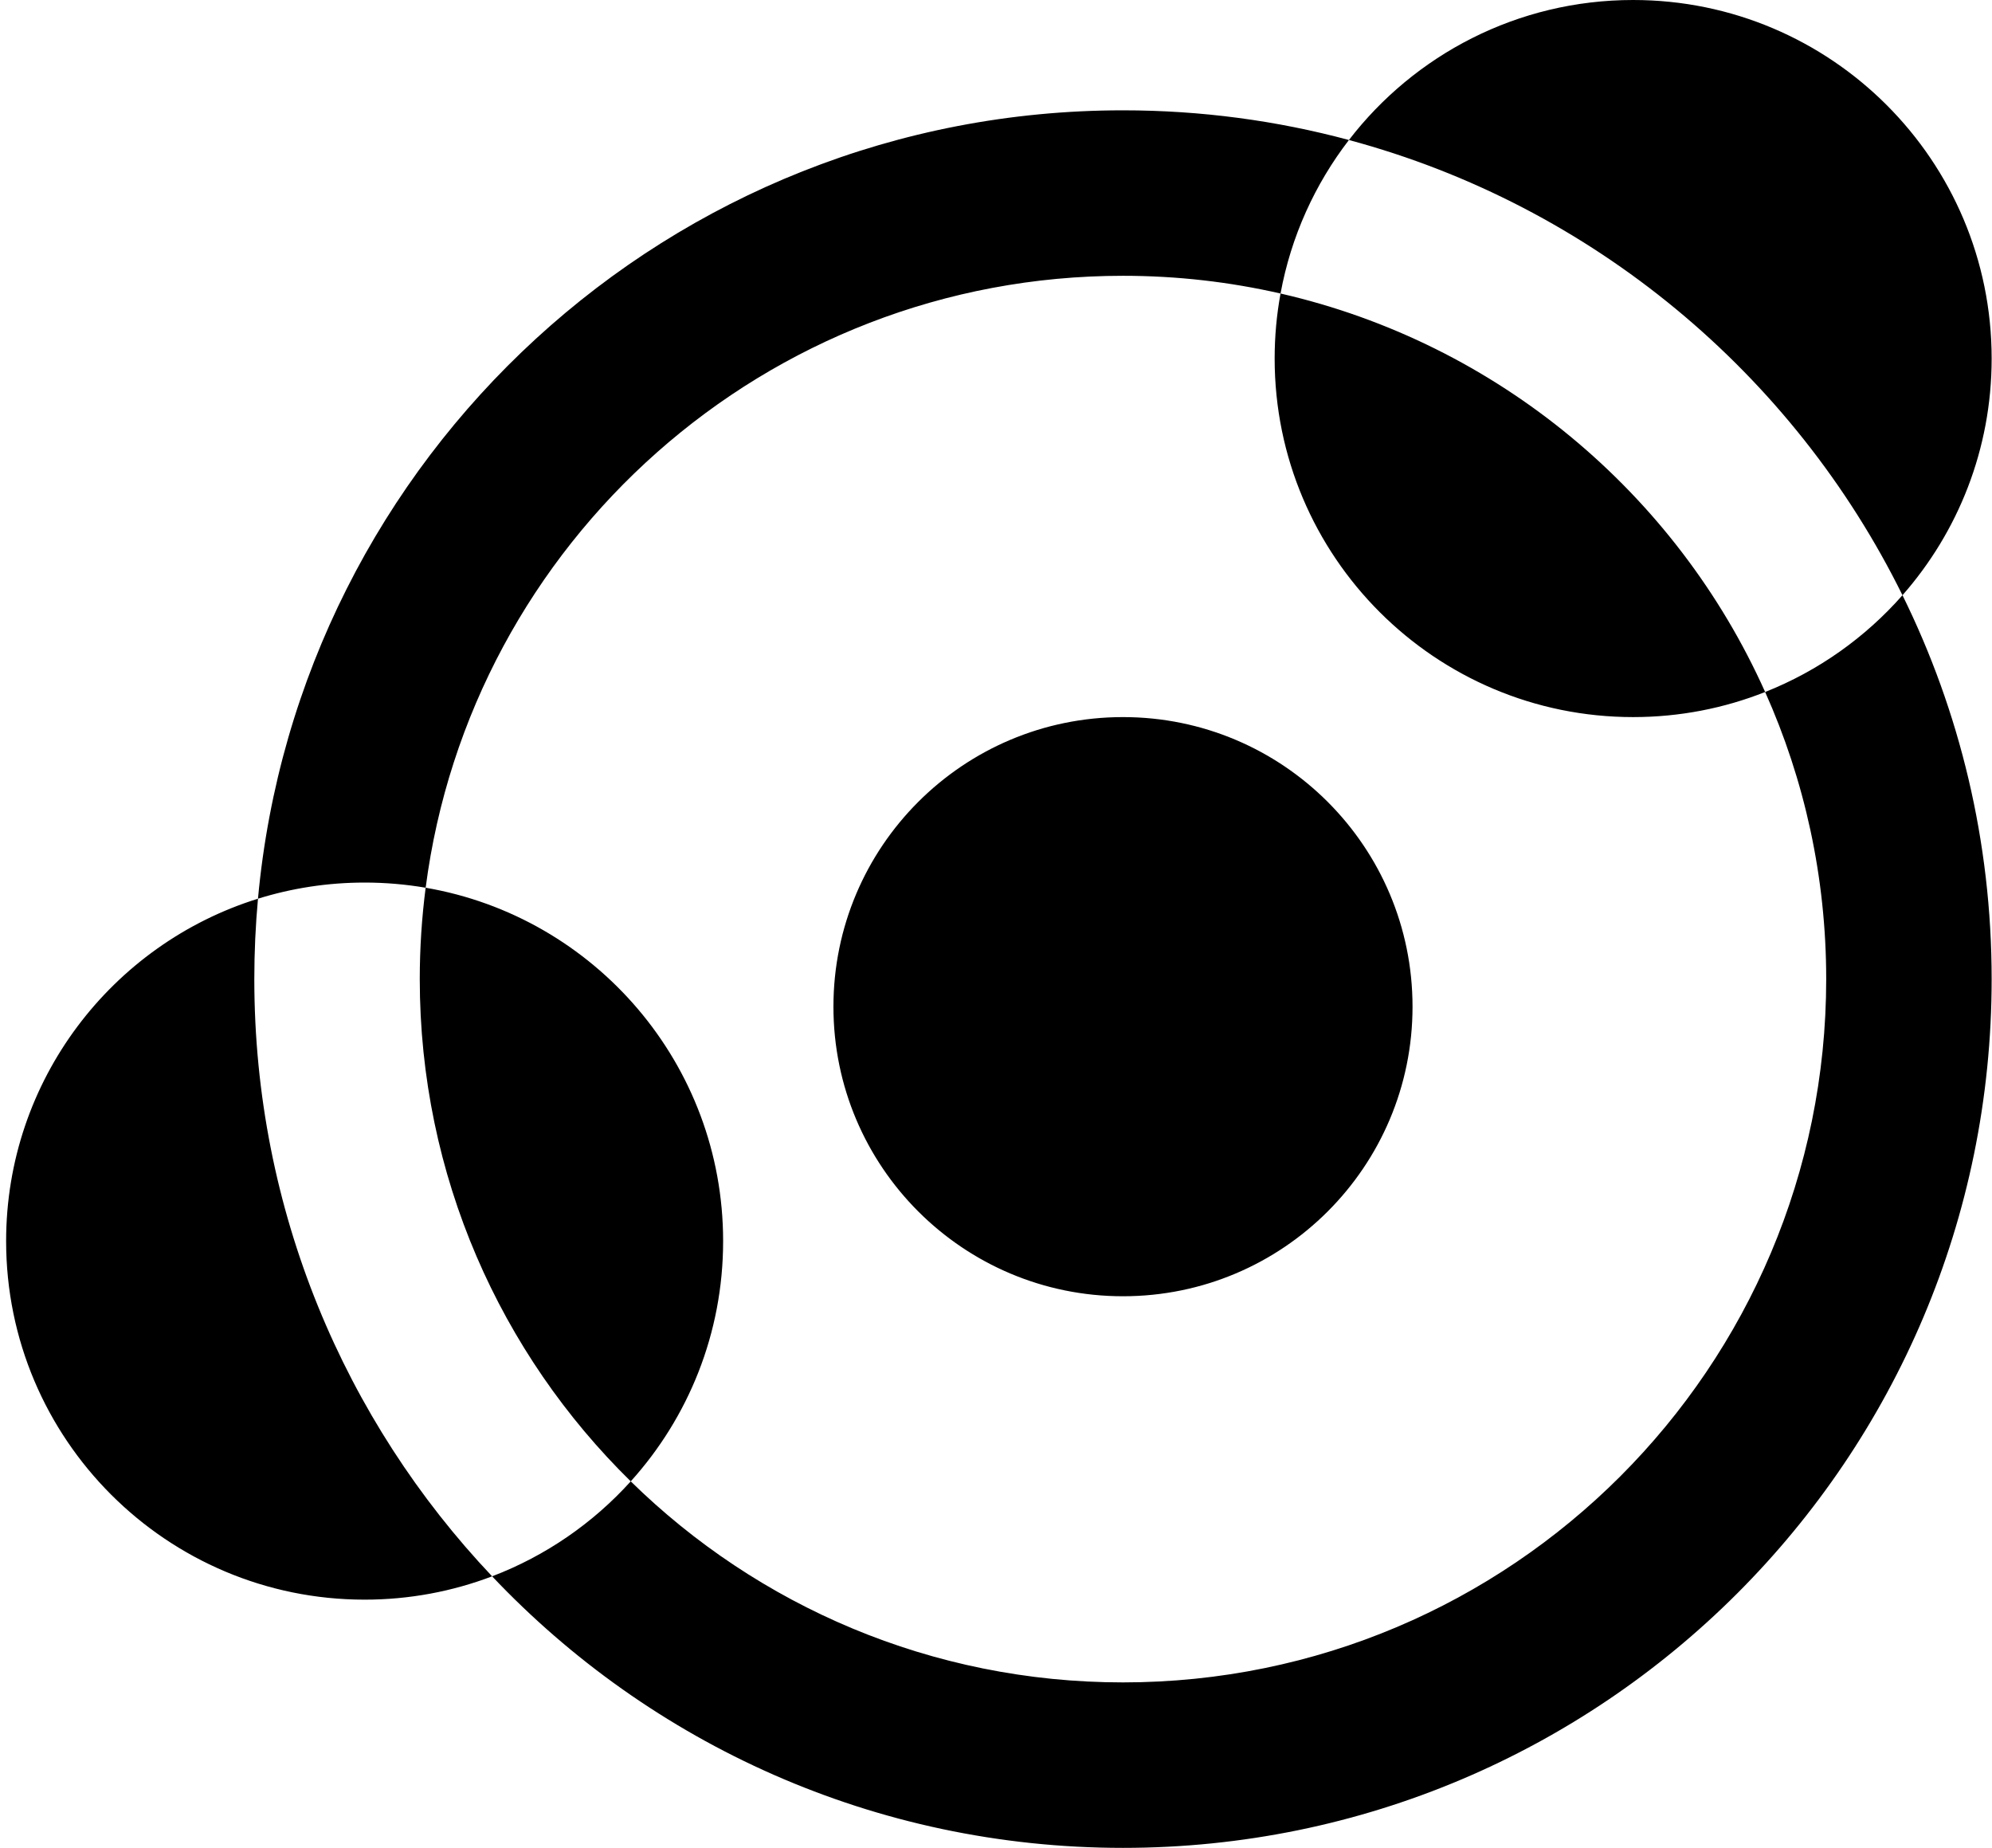 <svg xmlns="http://www.w3.org/2000/svg" width="69" height="64" viewBox="0 0 69 64" fill="none"><path fill-rule="evenodd" clip-rule="evenodd" d="M65.899 20.615C67.822 18.428 68.988 15.559 68.988 12.418C68.988 5.56 63.428 0 56.57 0C52.561 0 48.995 1.9 46.725 4.849C44.229 4.178 41.606 3.821 38.898 3.821C23.219 3.821 10.341 15.813 8.936 31.126C3.882 32.698 0.212 37.413 0.212 42.985C0.212 49.843 5.772 55.403 12.63 55.403C14.185 55.403 15.674 55.117 17.046 54.595C22.53 60.387 30.292 64 38.898 64C55.517 64 68.988 50.529 68.988 33.91C68.988 29.137 67.877 24.624 65.899 20.615ZM61.142 23.967C58.058 17.08 51.869 11.886 44.356 10.166C44.718 8.191 45.547 6.379 46.725 4.849C55.148 7.112 62.112 12.939 65.899 20.615C64.611 22.079 62.984 23.237 61.142 23.967ZM21.848 51.306C26.241 55.613 32.26 58.269 38.898 58.269C52.351 58.269 63.257 47.363 63.257 33.91C63.257 30.369 62.501 27.003 61.142 23.967C59.727 24.528 58.184 24.836 56.57 24.836C49.712 24.836 44.152 19.276 44.152 12.418C44.152 11.649 44.222 10.896 44.356 10.166C42.601 9.764 40.775 9.552 38.898 9.552C26.518 9.552 16.295 18.789 14.744 30.746C14.057 30.629 13.351 30.567 12.63 30.567C11.344 30.567 10.103 30.763 8.936 31.126C8.852 32.043 8.809 32.971 8.809 33.91C8.809 41.922 11.94 49.203 17.046 54.595C18.9 53.889 20.542 52.752 21.848 51.306ZM21.848 51.306C17.338 46.885 14.54 40.724 14.54 33.91C14.54 32.838 14.61 31.782 14.744 30.746C20.595 31.75 25.048 36.847 25.048 42.985C25.048 46.186 23.837 49.104 21.848 51.306ZM38.898 44.895C44.438 44.895 48.928 40.405 48.928 34.866C48.928 29.326 44.438 24.836 38.898 24.836C33.359 24.836 28.869 29.326 28.869 34.866C28.869 40.405 33.359 44.895 38.898 44.895Z" fill="black"></path></svg>